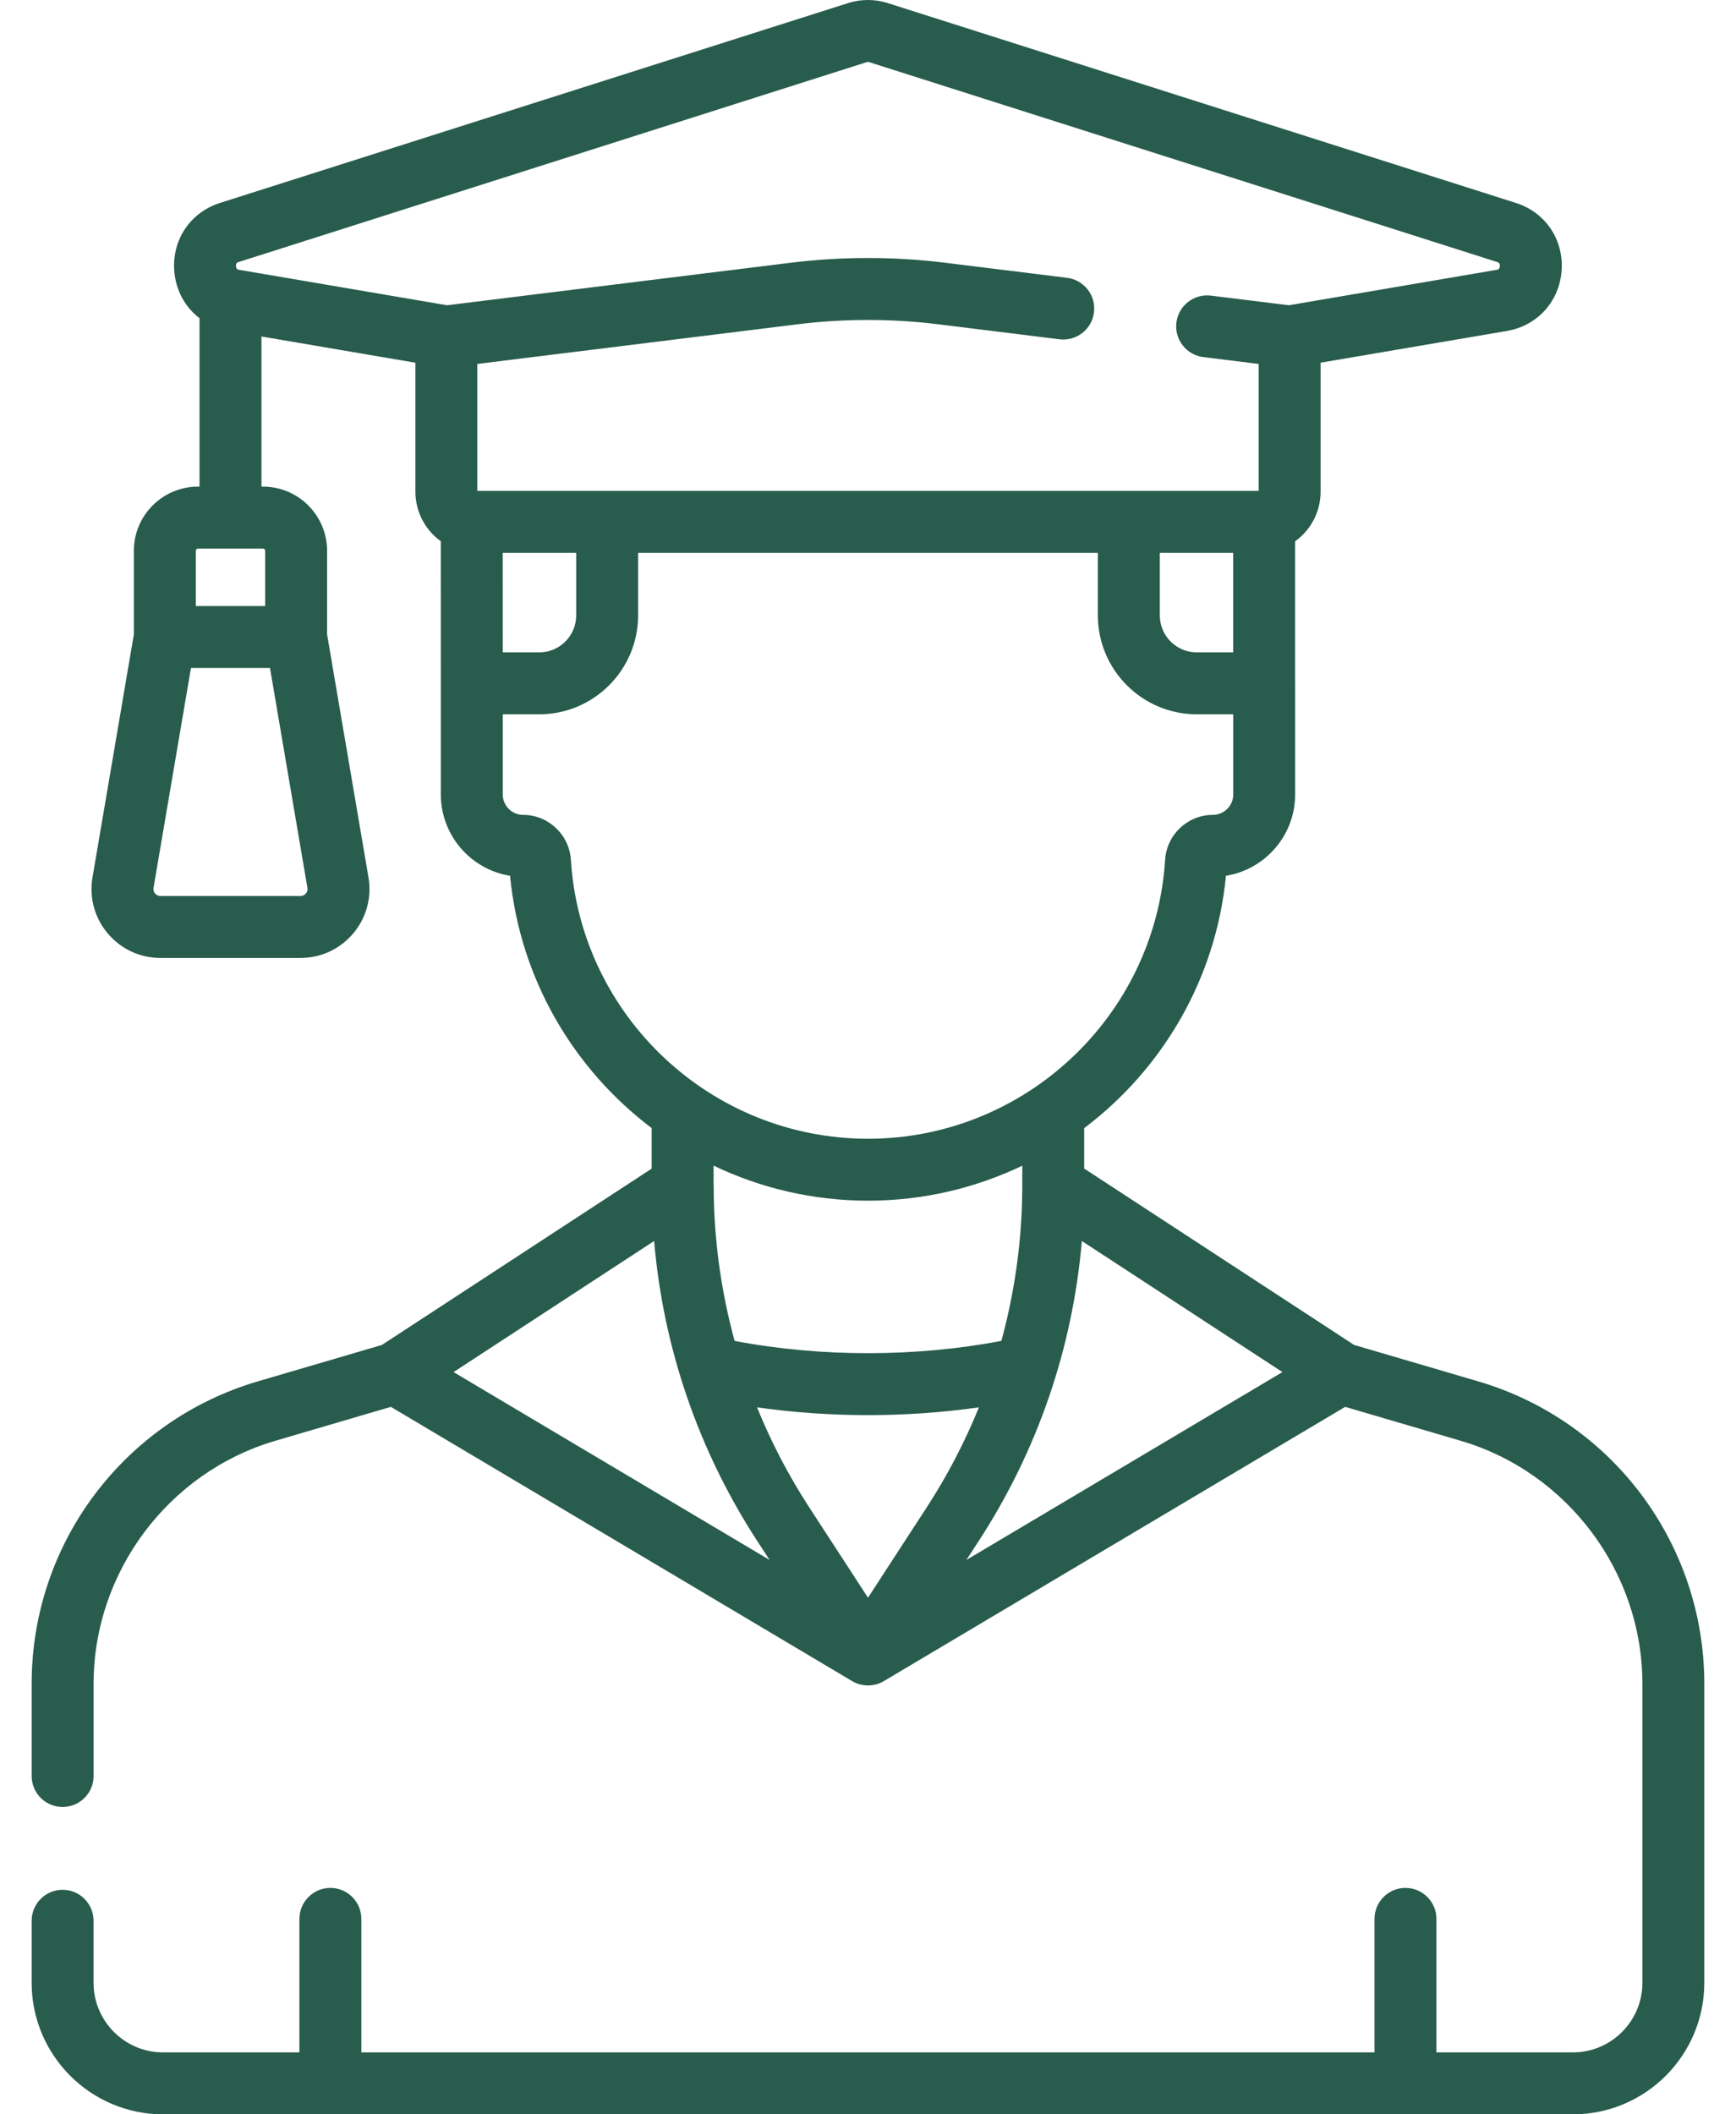 <svg width="46" height="56" viewBox="0 0 46 56" fill="none" xmlns="http://www.w3.org/2000/svg">
<path d="M39.166 36.586L35.879 35.621L28.728 30.95V29.88C30.799 28.319 32.22 25.932 32.485 23.196C33.523 23.029 34.318 22.127 34.318 21.042V18.099C34.318 18.088 34.317 18.077 34.317 18.065V14.338C34.73 14.041 34.993 13.559 34.993 13.018V9.606L39.927 8.766C40.738 8.628 41.322 7.984 41.379 7.163C41.436 6.342 40.948 5.623 40.164 5.374L23.528 0.083C23.181 -0.028 22.815 -0.028 22.468 0.083L5.832 5.374C5.048 5.623 4.56 6.342 4.617 7.163C4.653 7.684 4.902 8.134 5.287 8.428V12.889H5.246C4.309 12.889 3.547 13.651 3.547 14.588V16.802L2.451 23.239C2.261 24.353 3.119 25.372 4.251 25.372H7.964C9.093 25.372 9.954 24.355 9.764 23.239L8.667 16.802V14.588C8.667 13.651 7.905 12.889 6.968 12.889H6.928V8.912L11.007 9.607V13.018C11.007 13.557 11.268 14.038 11.68 14.335L11.681 18.099V21.042C11.681 22.127 12.477 23.029 13.515 23.196C13.779 25.93 15.199 28.316 17.267 29.878V30.953L10.118 35.623L6.834 36.586C3.32 37.618 0.839 40.844 0.839 44.594V47.039C0.839 47.492 1.206 47.859 1.659 47.859C2.113 47.859 2.48 47.492 2.48 47.039V44.594C2.48 41.639 4.46 38.993 7.297 38.16L10.357 37.262L22.581 44.526C22.829 44.674 23.157 44.682 23.419 44.526L35.644 37.262L38.704 38.16C41.539 38.993 43.52 41.638 43.52 44.594V52.517C43.52 53.533 42.693 54.36 41.677 54.36H38.062V50.824C38.062 50.371 37.694 50.003 37.241 50.003C36.788 50.003 36.421 50.371 36.421 50.824V54.36H9.575V50.824C9.575 50.371 9.208 50.003 8.755 50.003C8.302 50.003 7.934 50.371 7.934 50.824V54.36H4.322C3.306 54.36 2.479 53.533 2.479 52.517V50.874C2.479 50.421 2.112 50.053 1.659 50.053C1.206 50.053 0.839 50.42 0.839 50.874V52.517C0.839 54.437 2.402 56 4.322 56H41.677C43.598 56 45.16 54.437 45.16 52.517V44.594C45.16 40.932 42.764 37.642 39.166 36.586ZM7.964 23.731H4.251C4.136 23.731 4.048 23.629 4.068 23.515L5.06 17.692H7.154L8.146 23.515C8.166 23.628 8.079 23.731 7.964 23.731ZM7.026 14.588V16.052H5.188V14.588C5.188 14.556 5.214 14.53 5.246 14.53H6.968C7 14.53 7.026 14.556 7.026 14.588ZM20.066 40.816L20.392 41.317L12.018 36.341L17.333 32.869C17.574 35.697 18.507 38.419 20.066 40.816ZM20.06 37.275C21.991 37.549 24.007 37.549 25.939 37.275C25.566 38.193 25.106 39.08 24.558 39.921L23 42.317L21.441 39.921C20.893 39.08 20.433 38.193 20.06 37.275ZM25.933 40.816C27.493 38.419 28.425 35.697 28.666 32.869L33.982 36.341L25.607 41.317L25.933 40.816ZM30.732 14.643H32.676V17.279H31.711C31.171 17.279 30.732 16.84 30.732 16.299V14.643H30.732ZM6.329 6.938L22.965 1.646C22.986 1.639 23.009 1.639 23.031 1.646L39.667 6.938C39.701 6.949 39.748 6.963 39.742 7.049C39.736 7.134 39.688 7.142 39.652 7.148L34.152 8.085L32.087 7.83C31.638 7.774 31.228 8.094 31.172 8.543C31.117 8.993 31.436 9.402 31.886 9.458L33.352 9.639V13.002L12.647 13.002V9.639L21.135 8.589C22.372 8.436 23.625 8.436 24.861 8.589L28.073 8.986C28.523 9.042 28.933 8.723 28.988 8.273C29.044 7.823 28.724 7.414 28.275 7.358L25.062 6.961C23.693 6.791 22.304 6.791 20.934 6.961L11.846 8.085L6.344 7.148C6.308 7.142 6.259 7.134 6.253 7.049C6.247 6.963 6.295 6.948 6.329 6.938ZM13.321 17.279L13.32 14.643H15.268V16.3C15.268 16.84 14.828 17.279 14.288 17.279H13.321V17.279ZM15.127 22.774C15.084 22.106 14.529 21.583 13.863 21.583C13.564 21.583 13.322 21.34 13.322 21.042V18.919H14.288C15.733 18.919 16.908 17.744 16.908 16.3V14.643H29.091V16.3C29.091 17.744 30.267 18.919 31.711 18.919H32.678V21.042C32.678 21.34 32.435 21.583 32.136 21.583C31.47 21.583 30.915 22.106 30.873 22.774C30.611 26.916 27.153 30.161 23 30.161C18.846 30.161 15.388 26.916 15.127 22.774ZM23 31.801C24.459 31.801 25.845 31.468 27.088 30.875V31.395C27.088 32.797 26.899 34.181 26.534 35.515C24.305 35.94 21.785 35.957 19.465 35.515C19.101 34.181 18.911 32.797 18.911 31.395C18.911 31.377 18.909 31.36 18.908 31.343C18.908 31.34 18.908 31.336 18.908 31.333V30.873C20.151 31.467 21.539 31.801 23 31.801Z" fill="#285C4D"/>
</svg>
